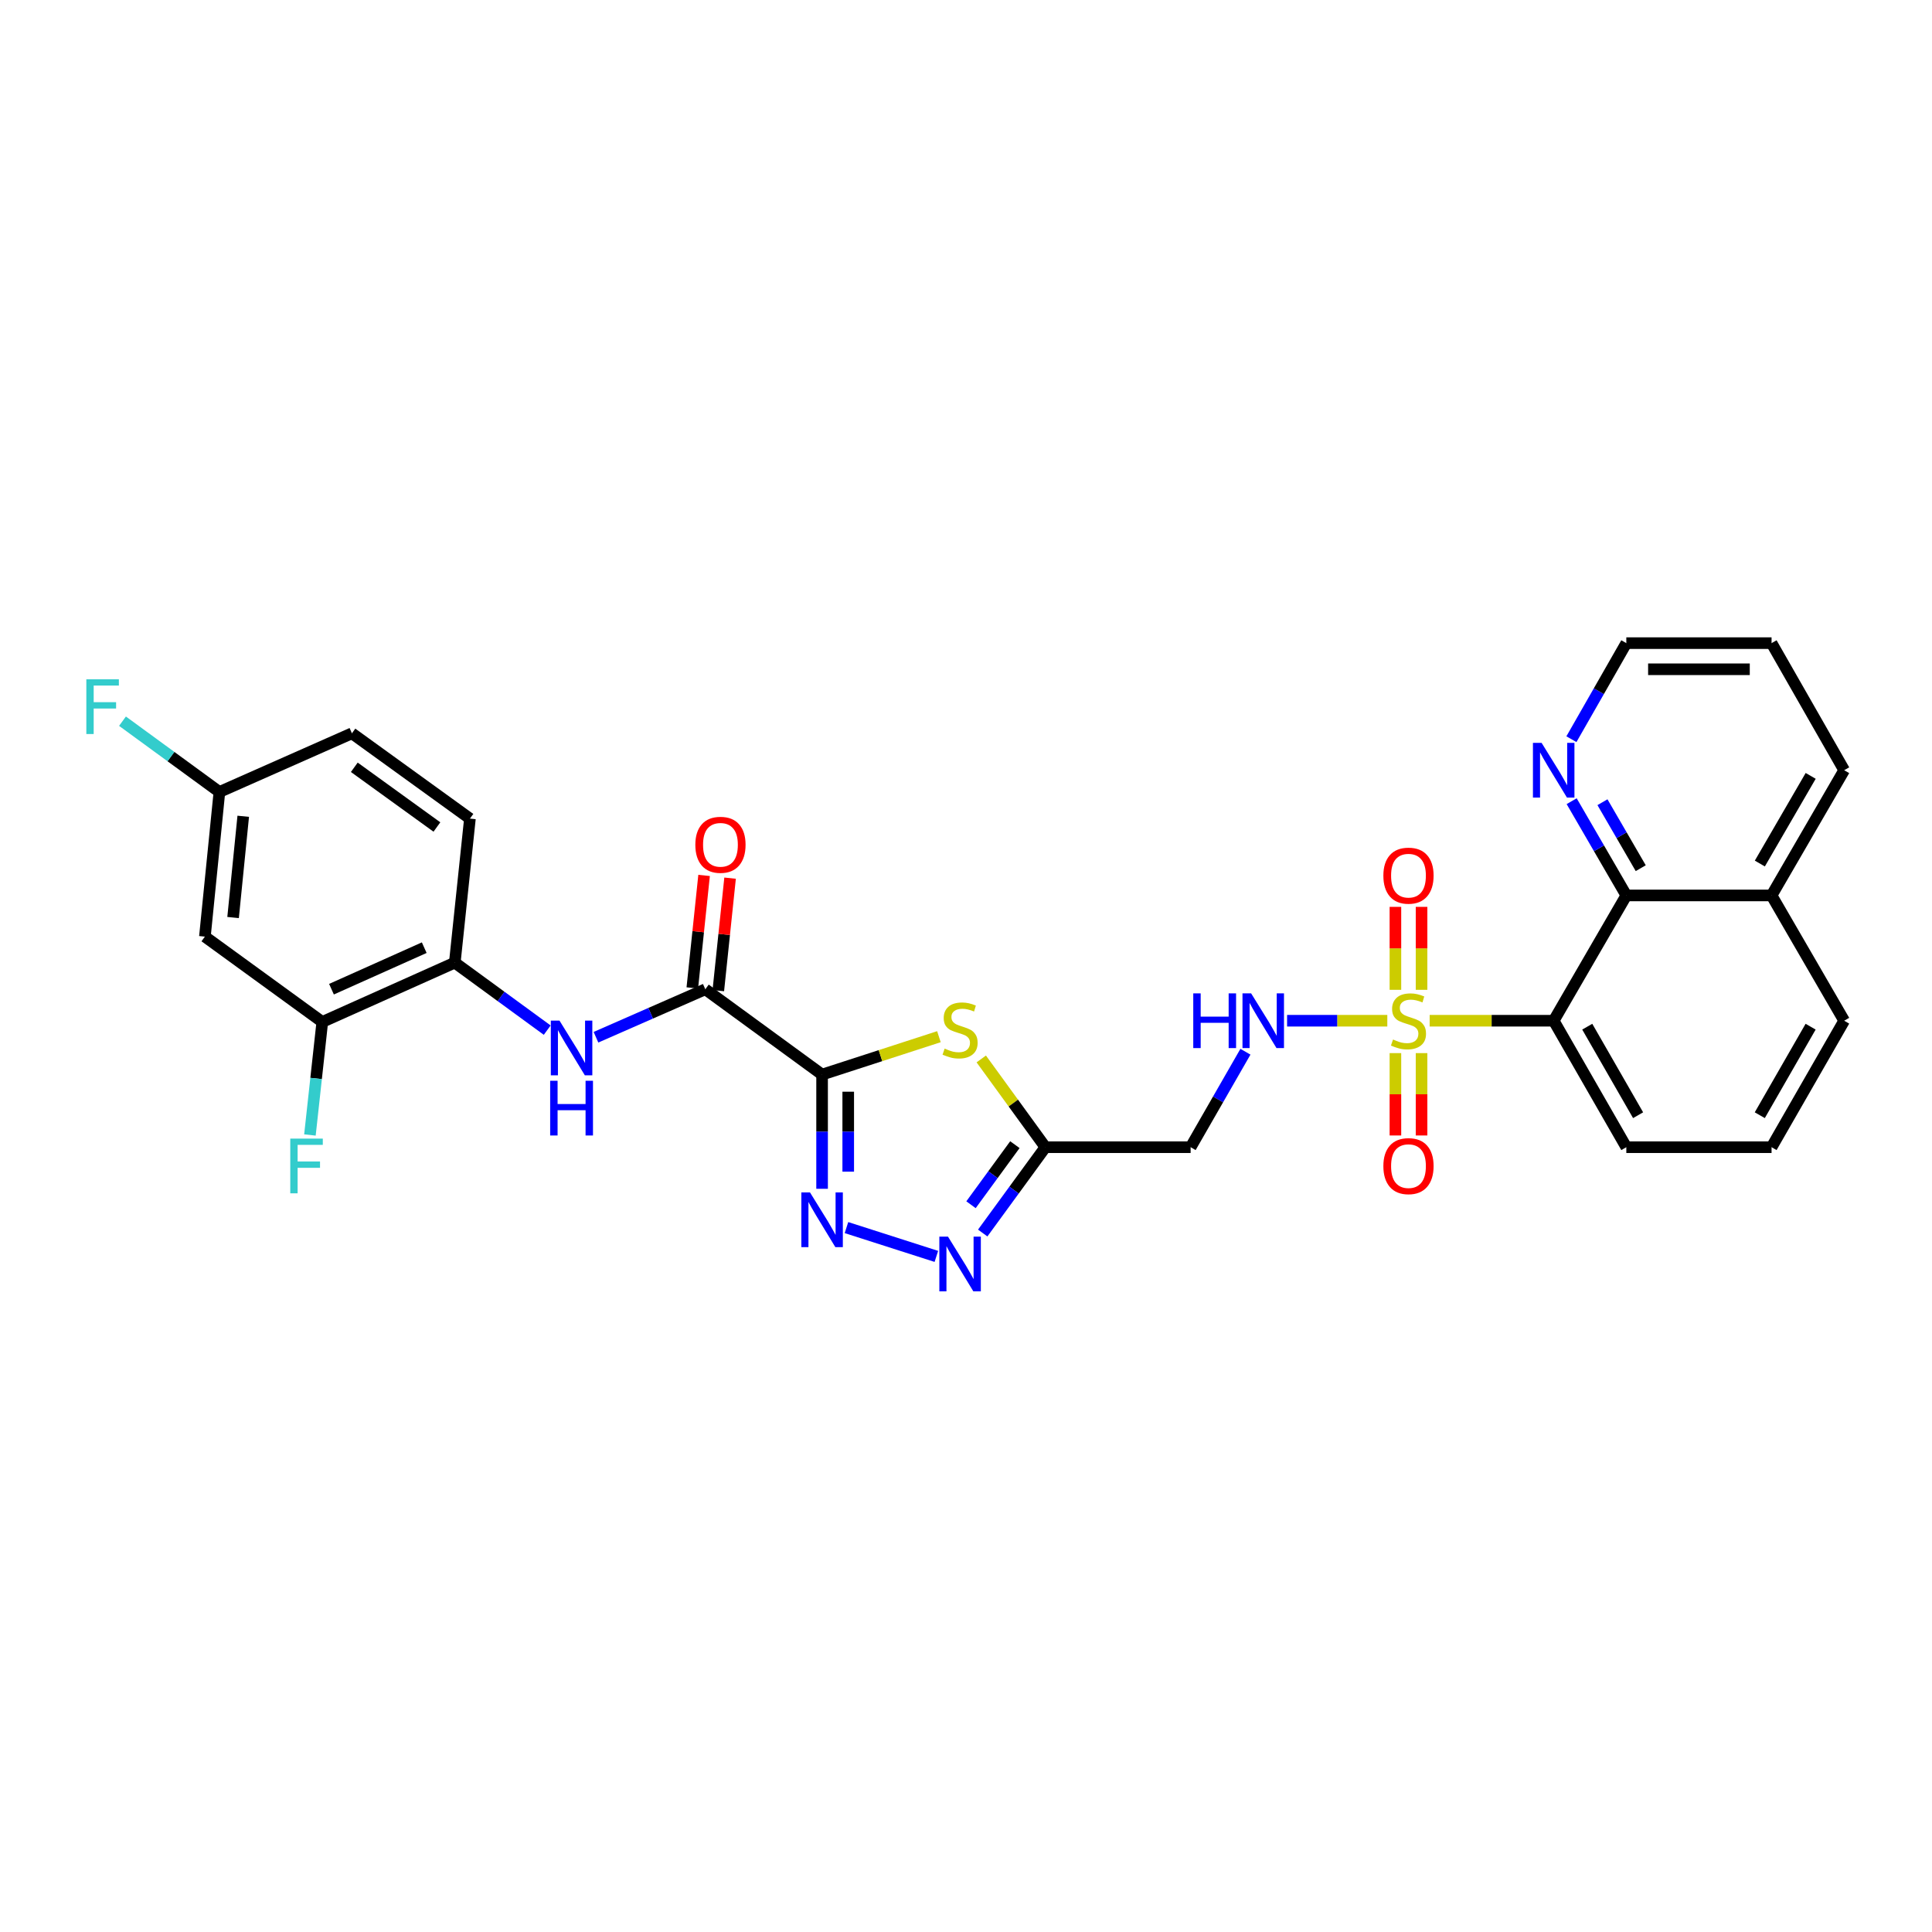 <?xml version='1.0' encoding='iso-8859-1'?>
<svg version='1.1' baseProfile='full'
              xmlns='http://www.w3.org/2000/svg'
                      xmlns:rdkit='http://www.rdkit.org/xml'
                      xmlns:xlink='http://www.w3.org/1999/xlink'
                  xml:space='preserve'
width='1000px' height='1000px' viewBox='0 0 1000 1000'>
<!-- END OF HEADER -->
<rect style='opacity:1.0;fill:#FFFFFF;stroke:none' width='1000' height='1000' x='0' y='0'> </rect>
<path class='bond-3' d='M 739.987,528.328 L 772.087,528.328' style='fill:none;fill-rule:evenodd;stroke:#CCCC00;stroke-width:6px;stroke-linecap:butt;stroke-linejoin:miter;stroke-opacity:1' />
<path class='bond-3' d='M 772.087,528.328 L 804.186,528.328' style='fill:none;fill-rule:evenodd;stroke:#000000;stroke-width:6px;stroke-linecap:butt;stroke-linejoin:miter;stroke-opacity:1' />
<path class='bond-9' d='M 718.069,528.328 L 692.131,528.328' style='fill:none;fill-rule:evenodd;stroke:#CCCC00;stroke-width:6px;stroke-linecap:butt;stroke-linejoin:miter;stroke-opacity:1' />
<path class='bond-9' d='M 692.131,528.328 L 666.194,528.328' style='fill:none;fill-rule:evenodd;stroke:#0000FF;stroke-width:6px;stroke-linecap:butt;stroke-linejoin:miter;stroke-opacity:1' />
<path class='bond-13' d='M 722.264,545.087 L 722.264,566.403' style='fill:none;fill-rule:evenodd;stroke:#CCCC00;stroke-width:6px;stroke-linecap:butt;stroke-linejoin:miter;stroke-opacity:1' />
<path class='bond-13' d='M 722.264,566.403 L 722.264,587.72' style='fill:none;fill-rule:evenodd;stroke:#FF0000;stroke-width:6px;stroke-linecap:butt;stroke-linejoin:miter;stroke-opacity:1' />
<path class='bond-13' d='M 735.793,545.087 L 735.793,566.403' style='fill:none;fill-rule:evenodd;stroke:#CCCC00;stroke-width:6px;stroke-linecap:butt;stroke-linejoin:miter;stroke-opacity:1' />
<path class='bond-13' d='M 735.793,566.403 L 735.793,587.72' style='fill:none;fill-rule:evenodd;stroke:#FF0000;stroke-width:6px;stroke-linecap:butt;stroke-linejoin:miter;stroke-opacity:1' />
<path class='bond-14' d='M 735.793,512.329 L 735.793,490.862' style='fill:none;fill-rule:evenodd;stroke:#CCCC00;stroke-width:6px;stroke-linecap:butt;stroke-linejoin:miter;stroke-opacity:1' />
<path class='bond-14' d='M 735.793,490.862 L 735.793,469.395' style='fill:none;fill-rule:evenodd;stroke:#FF0000;stroke-width:6px;stroke-linecap:butt;stroke-linejoin:miter;stroke-opacity:1' />
<path class='bond-14' d='M 722.264,512.329 L 722.264,490.862' style='fill:none;fill-rule:evenodd;stroke:#CCCC00;stroke-width:6px;stroke-linecap:butt;stroke-linejoin:miter;stroke-opacity:1' />
<path class='bond-14' d='M 722.264,490.862 L 722.264,469.395' style='fill:none;fill-rule:evenodd;stroke:#FF0000;stroke-width:6px;stroke-linecap:butt;stroke-linejoin:miter;stroke-opacity:1' />
<path class='bond-0' d='M 425.513,556.199 L 455.749,546.393' style='fill:none;fill-rule:evenodd;stroke:#000000;stroke-width:6px;stroke-linecap:butt;stroke-linejoin:miter;stroke-opacity:1' />
<path class='bond-0' d='M 455.749,546.393 L 485.985,536.587' style='fill:none;fill-rule:evenodd;stroke:#CCCC00;stroke-width:6px;stroke-linecap:butt;stroke-linejoin:miter;stroke-opacity:1' />
<path class='bond-4' d='M 425.513,556.199 L 365.065,512.047' style='fill:none;fill-rule:evenodd;stroke:#000000;stroke-width:6px;stroke-linecap:butt;stroke-linejoin:miter;stroke-opacity:1' />
<path class='bond-31' d='M 425.513,556.199 L 425.513,585.758' style='fill:none;fill-rule:evenodd;stroke:#000000;stroke-width:6px;stroke-linecap:butt;stroke-linejoin:miter;stroke-opacity:1' />
<path class='bond-31' d='M 425.513,585.758 L 425.513,615.317' style='fill:none;fill-rule:evenodd;stroke:#0000FF;stroke-width:6px;stroke-linecap:butt;stroke-linejoin:miter;stroke-opacity:1' />
<path class='bond-31' d='M 439.042,565.067 L 439.042,585.758' style='fill:none;fill-rule:evenodd;stroke:#000000;stroke-width:6px;stroke-linecap:butt;stroke-linejoin:miter;stroke-opacity:1' />
<path class='bond-31' d='M 439.042,585.758 L 439.042,606.45' style='fill:none;fill-rule:evenodd;stroke:#0000FF;stroke-width:6px;stroke-linecap:butt;stroke-linejoin:miter;stroke-opacity:1' />
<path class='bond-1' d='M 507.9,548.112 L 524.497,570.95' style='fill:none;fill-rule:evenodd;stroke:#CCCC00;stroke-width:6px;stroke-linecap:butt;stroke-linejoin:miter;stroke-opacity:1' />
<path class='bond-1' d='M 524.497,570.95 L 541.094,593.789' style='fill:none;fill-rule:evenodd;stroke:#000000;stroke-width:6px;stroke-linecap:butt;stroke-linejoin:miter;stroke-opacity:1' />
<path class='bond-2' d='M 438.128,635.398 L 484.658,650.308' style='fill:none;fill-rule:evenodd;stroke:#0000FF;stroke-width:6px;stroke-linecap:butt;stroke-linejoin:miter;stroke-opacity:1' />
<path class='bond-8' d='M 804.186,528.328 L 841.783,463.476' style='fill:none;fill-rule:evenodd;stroke:#000000;stroke-width:6px;stroke-linecap:butt;stroke-linejoin:miter;stroke-opacity:1' />
<path class='bond-22' d='M 804.186,528.328 L 841.783,593.789' style='fill:none;fill-rule:evenodd;stroke:#000000;stroke-width:6px;stroke-linecap:butt;stroke-linejoin:miter;stroke-opacity:1' />
<path class='bond-22' d='M 821.558,531.409 L 847.876,577.231' style='fill:none;fill-rule:evenodd;stroke:#000000;stroke-width:6px;stroke-linecap:butt;stroke-linejoin:miter;stroke-opacity:1' />
<path class='bond-7' d='M 365.065,512.047 L 336.77,524.46' style='fill:none;fill-rule:evenodd;stroke:#000000;stroke-width:6px;stroke-linecap:butt;stroke-linejoin:miter;stroke-opacity:1' />
<path class='bond-7' d='M 336.77,524.46 L 308.476,536.873' style='fill:none;fill-rule:evenodd;stroke:#0000FF;stroke-width:6px;stroke-linecap:butt;stroke-linejoin:miter;stroke-opacity:1' />
<path class='bond-17' d='M 371.793,512.752 L 374.842,483.641' style='fill:none;fill-rule:evenodd;stroke:#000000;stroke-width:6px;stroke-linecap:butt;stroke-linejoin:miter;stroke-opacity:1' />
<path class='bond-17' d='M 374.842,483.641 L 377.89,454.529' style='fill:none;fill-rule:evenodd;stroke:#FF0000;stroke-width:6px;stroke-linecap:butt;stroke-linejoin:miter;stroke-opacity:1' />
<path class='bond-17' d='M 358.337,511.343 L 361.386,482.231' style='fill:none;fill-rule:evenodd;stroke:#000000;stroke-width:6px;stroke-linecap:butt;stroke-linejoin:miter;stroke-opacity:1' />
<path class='bond-17' d='M 361.386,482.231 L 364.434,453.12' style='fill:none;fill-rule:evenodd;stroke:#FF0000;stroke-width:6px;stroke-linecap:butt;stroke-linejoin:miter;stroke-opacity:1' />
<path class='bond-5' d='M 541.094,593.789 L 616.266,593.789' style='fill:none;fill-rule:evenodd;stroke:#000000;stroke-width:6px;stroke-linecap:butt;stroke-linejoin:miter;stroke-opacity:1' />
<path class='bond-6' d='M 541.094,593.789 L 524.872,616.001' style='fill:none;fill-rule:evenodd;stroke:#000000;stroke-width:6px;stroke-linecap:butt;stroke-linejoin:miter;stroke-opacity:1' />
<path class='bond-6' d='M 524.872,616.001 L 508.65,638.212' style='fill:none;fill-rule:evenodd;stroke:#0000FF;stroke-width:6px;stroke-linecap:butt;stroke-linejoin:miter;stroke-opacity:1' />
<path class='bond-6' d='M 525.301,592.473 L 513.946,608.021' style='fill:none;fill-rule:evenodd;stroke:#000000;stroke-width:6px;stroke-linecap:butt;stroke-linejoin:miter;stroke-opacity:1' />
<path class='bond-6' d='M 513.946,608.021 L 502.591,623.569' style='fill:none;fill-rule:evenodd;stroke:#0000FF;stroke-width:6px;stroke-linecap:butt;stroke-linejoin:miter;stroke-opacity:1' />
<path class='bond-11' d='M 283.234,533.201 L 259.316,515.727' style='fill:none;fill-rule:evenodd;stroke:#0000FF;stroke-width:6px;stroke-linecap:butt;stroke-linejoin:miter;stroke-opacity:1' />
<path class='bond-11' d='M 259.316,515.727 L 235.398,498.254' style='fill:none;fill-rule:evenodd;stroke:#000000;stroke-width:6px;stroke-linecap:butt;stroke-linejoin:miter;stroke-opacity:1' />
<path class='bond-16' d='M 841.783,463.476 L 827.635,439.085' style='fill:none;fill-rule:evenodd;stroke:#000000;stroke-width:6px;stroke-linecap:butt;stroke-linejoin:miter;stroke-opacity:1' />
<path class='bond-16' d='M 827.635,439.085 L 813.486,414.694' style='fill:none;fill-rule:evenodd;stroke:#0000FF;stroke-width:6px;stroke-linecap:butt;stroke-linejoin:miter;stroke-opacity:1' />
<path class='bond-16' d='M 849.242,449.37 L 839.338,432.296' style='fill:none;fill-rule:evenodd;stroke:#000000;stroke-width:6px;stroke-linecap:butt;stroke-linejoin:miter;stroke-opacity:1' />
<path class='bond-16' d='M 839.338,432.296 L 829.434,415.223' style='fill:none;fill-rule:evenodd;stroke:#0000FF;stroke-width:6px;stroke-linecap:butt;stroke-linejoin:miter;stroke-opacity:1' />
<path class='bond-19' d='M 841.783,463.476 L 916.956,463.476' style='fill:none;fill-rule:evenodd;stroke:#000000;stroke-width:6px;stroke-linecap:butt;stroke-linejoin:miter;stroke-opacity:1' />
<path class='bond-10' d='M 644.636,544.375 L 630.451,569.082' style='fill:none;fill-rule:evenodd;stroke:#0000FF;stroke-width:6px;stroke-linecap:butt;stroke-linejoin:miter;stroke-opacity:1' />
<path class='bond-10' d='M 630.451,569.082 L 616.266,593.789' style='fill:none;fill-rule:evenodd;stroke:#000000;stroke-width:6px;stroke-linecap:butt;stroke-linejoin:miter;stroke-opacity:1' />
<path class='bond-12' d='M 235.398,498.254 L 166.818,528.959' style='fill:none;fill-rule:evenodd;stroke:#000000;stroke-width:6px;stroke-linecap:butt;stroke-linejoin:miter;stroke-opacity:1' />
<path class='bond-12' d='M 219.583,490.512 L 171.576,512.005' style='fill:none;fill-rule:evenodd;stroke:#000000;stroke-width:6px;stroke-linecap:butt;stroke-linejoin:miter;stroke-opacity:1' />
<path class='bond-18' d='M 235.398,498.254 L 243.231,423.713' style='fill:none;fill-rule:evenodd;stroke:#000000;stroke-width:6px;stroke-linecap:butt;stroke-linejoin:miter;stroke-opacity:1' />
<path class='bond-15' d='M 166.818,528.959 L 106.055,484.792' style='fill:none;fill-rule:evenodd;stroke:#000000;stroke-width:6px;stroke-linecap:butt;stroke-linejoin:miter;stroke-opacity:1' />
<path class='bond-21' d='M 166.818,528.959 L 163.617,558.212' style='fill:none;fill-rule:evenodd;stroke:#000000;stroke-width:6px;stroke-linecap:butt;stroke-linejoin:miter;stroke-opacity:1' />
<path class='bond-21' d='M 163.617,558.212 L 160.417,587.466' style='fill:none;fill-rule:evenodd;stroke:#33CCCC;stroke-width:6px;stroke-linecap:butt;stroke-linejoin:miter;stroke-opacity:1' />
<path class='bond-33' d='M 106.055,484.792 L 113.564,409.928' style='fill:none;fill-rule:evenodd;stroke:#000000;stroke-width:6px;stroke-linecap:butt;stroke-linejoin:miter;stroke-opacity:1' />
<path class='bond-33' d='M 120.643,474.913 L 125.899,422.508' style='fill:none;fill-rule:evenodd;stroke:#000000;stroke-width:6px;stroke-linecap:butt;stroke-linejoin:miter;stroke-opacity:1' />
<path class='bond-26' d='M 813.362,382.607 L 827.573,357.746' style='fill:none;fill-rule:evenodd;stroke:#0000FF;stroke-width:6px;stroke-linecap:butt;stroke-linejoin:miter;stroke-opacity:1' />
<path class='bond-26' d='M 827.573,357.746 L 841.783,332.884' style='fill:none;fill-rule:evenodd;stroke:#000000;stroke-width:6px;stroke-linecap:butt;stroke-linejoin:miter;stroke-opacity:1' />
<path class='bond-23' d='M 243.231,423.713 L 182.152,379.562' style='fill:none;fill-rule:evenodd;stroke:#000000;stroke-width:6px;stroke-linecap:butt;stroke-linejoin:miter;stroke-opacity:1' />
<path class='bond-23' d='M 226.143,428.056 L 183.387,397.149' style='fill:none;fill-rule:evenodd;stroke:#000000;stroke-width:6px;stroke-linecap:butt;stroke-linejoin:miter;stroke-opacity:1' />
<path class='bond-28' d='M 916.956,463.476 L 954.545,398.661' style='fill:none;fill-rule:evenodd;stroke:#000000;stroke-width:6px;stroke-linecap:butt;stroke-linejoin:miter;stroke-opacity:1' />
<path class='bond-28' d='M 910.89,446.966 L 937.203,401.595' style='fill:none;fill-rule:evenodd;stroke:#000000;stroke-width:6px;stroke-linecap:butt;stroke-linejoin:miter;stroke-opacity:1' />
<path class='bond-30' d='M 916.956,463.476 L 954.545,528.328' style='fill:none;fill-rule:evenodd;stroke:#000000;stroke-width:6px;stroke-linecap:butt;stroke-linejoin:miter;stroke-opacity:1' />
<path class='bond-20' d='M 113.564,409.928 L 182.152,379.562' style='fill:none;fill-rule:evenodd;stroke:#000000;stroke-width:6px;stroke-linecap:butt;stroke-linejoin:miter;stroke-opacity:1' />
<path class='bond-24' d='M 113.564,409.928 L 88.482,391.607' style='fill:none;fill-rule:evenodd;stroke:#000000;stroke-width:6px;stroke-linecap:butt;stroke-linejoin:miter;stroke-opacity:1' />
<path class='bond-24' d='M 88.482,391.607 L 63.4,373.286' style='fill:none;fill-rule:evenodd;stroke:#33CCCC;stroke-width:6px;stroke-linecap:butt;stroke-linejoin:miter;stroke-opacity:1' />
<path class='bond-25' d='M 841.783,593.789 L 916.956,593.789' style='fill:none;fill-rule:evenodd;stroke:#000000;stroke-width:6px;stroke-linecap:butt;stroke-linejoin:miter;stroke-opacity:1' />
<path class='bond-27' d='M 916.956,593.789 L 954.545,528.328' style='fill:none;fill-rule:evenodd;stroke:#000000;stroke-width:6px;stroke-linecap:butt;stroke-linejoin:miter;stroke-opacity:1' />
<path class='bond-27' d='M 910.861,577.232 L 937.174,531.41' style='fill:none;fill-rule:evenodd;stroke:#000000;stroke-width:6px;stroke-linecap:butt;stroke-linejoin:miter;stroke-opacity:1' />
<path class='bond-32' d='M 841.783,332.884 L 916.956,332.884' style='fill:none;fill-rule:evenodd;stroke:#000000;stroke-width:6px;stroke-linecap:butt;stroke-linejoin:miter;stroke-opacity:1' />
<path class='bond-32' d='M 853.059,346.414 L 905.68,346.414' style='fill:none;fill-rule:evenodd;stroke:#000000;stroke-width:6px;stroke-linecap:butt;stroke-linejoin:miter;stroke-opacity:1' />
<path class='bond-29' d='M 954.545,398.661 L 916.956,332.884' style='fill:none;fill-rule:evenodd;stroke:#000000;stroke-width:6px;stroke-linecap:butt;stroke-linejoin:miter;stroke-opacity:1' />
<path  class='atom-0' d='M 721.028 538.048
Q 721.348 538.168, 722.668 538.728
Q 723.988 539.288, 725.428 539.648
Q 726.908 539.968, 728.348 539.968
Q 731.028 539.968, 732.588 538.688
Q 734.148 537.368, 734.148 535.088
Q 734.148 533.528, 733.348 532.568
Q 732.588 531.608, 731.388 531.088
Q 730.188 530.568, 728.188 529.968
Q 725.668 529.208, 724.148 528.488
Q 722.668 527.768, 721.588 526.248
Q 720.548 524.728, 720.548 522.168
Q 720.548 518.608, 722.948 516.408
Q 725.388 514.208, 730.188 514.208
Q 733.468 514.208, 737.188 515.768
L 736.268 518.848
Q 732.868 517.448, 730.308 517.448
Q 727.548 517.448, 726.028 518.608
Q 724.508 519.728, 724.548 521.688
Q 724.548 523.208, 725.308 524.128
Q 726.108 525.048, 727.228 525.568
Q 728.388 526.088, 730.308 526.688
Q 732.868 527.488, 734.388 528.288
Q 735.908 529.088, 736.988 530.728
Q 738.108 532.328, 738.108 535.088
Q 738.108 539.008, 735.468 541.128
Q 732.868 543.208, 728.508 543.208
Q 725.988 543.208, 724.068 542.648
Q 722.188 542.128, 719.948 541.208
L 721.028 538.048
' fill='#CCCC00'/>
<path  class='atom-2' d='M 488.942 542.753
Q 489.262 542.873, 490.582 543.433
Q 491.902 543.993, 493.342 544.353
Q 494.822 544.673, 496.262 544.673
Q 498.942 544.673, 500.502 543.393
Q 502.062 542.073, 502.062 539.793
Q 502.062 538.233, 501.262 537.273
Q 500.502 536.313, 499.302 535.793
Q 498.102 535.273, 496.102 534.673
Q 493.582 533.913, 492.062 533.193
Q 490.582 532.473, 489.502 530.953
Q 488.462 529.433, 488.462 526.873
Q 488.462 523.313, 490.862 521.113
Q 493.302 518.913, 498.102 518.913
Q 501.382 518.913, 505.102 520.473
L 504.182 523.553
Q 500.782 522.153, 498.222 522.153
Q 495.462 522.153, 493.942 523.313
Q 492.422 524.433, 492.462 526.393
Q 492.462 527.913, 493.222 528.833
Q 494.022 529.753, 495.142 530.273
Q 496.302 530.793, 498.222 531.393
Q 500.782 532.193, 502.302 532.993
Q 503.822 533.793, 504.902 535.433
Q 506.022 537.033, 506.022 539.793
Q 506.022 543.713, 503.382 545.833
Q 500.782 547.913, 496.422 547.913
Q 493.902 547.913, 491.982 547.353
Q 490.102 546.833, 487.862 545.913
L 488.942 542.753
' fill='#CCCC00'/>
<path  class='atom-3' d='M 419.253 617.196
L 428.533 632.196
Q 429.453 633.676, 430.933 636.356
Q 432.413 639.036, 432.493 639.196
L 432.493 617.196
L 436.253 617.196
L 436.253 645.516
L 432.373 645.516
L 422.413 629.116
Q 421.253 627.196, 420.013 624.996
Q 418.813 622.796, 418.453 622.116
L 418.453 645.516
L 414.773 645.516
L 414.773 617.196
L 419.253 617.196
' fill='#0000FF'/>
<path  class='atom-7' d='M 490.682 640.084
L 499.962 655.084
Q 500.882 656.564, 502.362 659.244
Q 503.842 661.924, 503.922 662.084
L 503.922 640.084
L 507.682 640.084
L 507.682 668.404
L 503.802 668.404
L 493.842 652.004
Q 492.682 650.084, 491.442 647.884
Q 490.242 645.684, 489.882 645.004
L 489.882 668.404
L 486.202 668.404
L 486.202 640.084
L 490.682 640.084
' fill='#0000FF'/>
<path  class='atom-8' d='M 289.586 528.254
L 298.866 543.254
Q 299.786 544.734, 301.266 547.414
Q 302.746 550.094, 302.826 550.254
L 302.826 528.254
L 306.586 528.254
L 306.586 556.574
L 302.706 556.574
L 292.746 540.174
Q 291.586 538.254, 290.346 536.054
Q 289.146 533.854, 288.786 533.174
L 288.786 556.574
L 285.106 556.574
L 285.106 528.254
L 289.586 528.254
' fill='#0000FF'/>
<path  class='atom-8' d='M 284.766 559.406
L 288.606 559.406
L 288.606 571.446
L 303.086 571.446
L 303.086 559.406
L 306.926 559.406
L 306.926 587.726
L 303.086 587.726
L 303.086 574.646
L 288.606 574.646
L 288.606 587.726
L 284.766 587.726
L 284.766 559.406
' fill='#0000FF'/>
<path  class='atom-10' d='M 617.629 514.168
L 621.469 514.168
L 621.469 526.208
L 635.949 526.208
L 635.949 514.168
L 639.789 514.168
L 639.789 542.488
L 635.949 542.488
L 635.949 529.408
L 621.469 529.408
L 621.469 542.488
L 617.629 542.488
L 617.629 514.168
' fill='#0000FF'/>
<path  class='atom-10' d='M 647.589 514.168
L 656.869 529.168
Q 657.789 530.648, 659.269 533.328
Q 660.749 536.008, 660.829 536.168
L 660.829 514.168
L 664.589 514.168
L 664.589 542.488
L 660.709 542.488
L 650.749 526.088
Q 649.589 524.168, 648.349 521.968
Q 647.149 519.768, 646.789 519.088
L 646.789 542.488
L 643.109 542.488
L 643.109 514.168
L 647.589 514.168
' fill='#0000FF'/>
<path  class='atom-14' d='M 716.028 603.58
Q 716.028 596.78, 719.388 592.98
Q 722.748 589.18, 729.028 589.18
Q 735.308 589.18, 738.668 592.98
Q 742.028 596.78, 742.028 603.58
Q 742.028 610.46, 738.628 614.38
Q 735.228 618.26, 729.028 618.26
Q 722.788 618.26, 719.388 614.38
Q 716.028 610.5, 716.028 603.58
M 729.028 615.06
Q 733.348 615.06, 735.668 612.18
Q 738.028 609.26, 738.028 603.58
Q 738.028 598.02, 735.668 595.22
Q 733.348 592.38, 729.028 592.38
Q 724.708 592.38, 722.348 595.18
Q 720.028 597.98, 720.028 603.58
Q 720.028 609.3, 722.348 612.18
Q 724.708 615.06, 729.028 615.06
' fill='#FF0000'/>
<path  class='atom-15' d='M 716.028 453.235
Q 716.028 446.435, 719.388 442.635
Q 722.748 438.835, 729.028 438.835
Q 735.308 438.835, 738.668 442.635
Q 742.028 446.435, 742.028 453.235
Q 742.028 460.115, 738.628 464.035
Q 735.228 467.915, 729.028 467.915
Q 722.788 467.915, 719.388 464.035
Q 716.028 460.155, 716.028 453.235
M 729.028 464.715
Q 733.348 464.715, 735.668 461.835
Q 738.028 458.915, 738.028 453.235
Q 738.028 447.675, 735.668 444.875
Q 733.348 442.035, 729.028 442.035
Q 724.708 442.035, 722.348 444.835
Q 720.028 447.635, 720.028 453.235
Q 720.028 458.955, 722.348 461.835
Q 724.708 464.715, 729.028 464.715
' fill='#FF0000'/>
<path  class='atom-17' d='M 797.926 384.501
L 807.206 399.501
Q 808.126 400.981, 809.606 403.661
Q 811.086 406.341, 811.166 406.501
L 811.166 384.501
L 814.926 384.501
L 814.926 412.821
L 811.046 412.821
L 801.086 396.421
Q 799.926 394.501, 798.686 392.301
Q 797.486 390.101, 797.126 389.421
L 797.126 412.821
L 793.446 412.821
L 793.446 384.501
L 797.926 384.501
' fill='#0000FF'/>
<path  class='atom-18' d='M 359.905 437.263
Q 359.905 430.463, 363.265 426.663
Q 366.625 422.863, 372.905 422.863
Q 379.185 422.863, 382.545 426.663
Q 385.905 430.463, 385.905 437.263
Q 385.905 444.143, 382.505 448.063
Q 379.105 451.943, 372.905 451.943
Q 366.665 451.943, 363.265 448.063
Q 359.905 444.183, 359.905 437.263
M 372.905 448.743
Q 377.225 448.743, 379.545 445.863
Q 381.905 442.943, 381.905 437.263
Q 381.905 431.703, 379.545 428.903
Q 377.225 426.063, 372.905 426.063
Q 368.585 426.063, 366.225 428.863
Q 363.905 431.663, 363.905 437.263
Q 363.905 442.983, 366.225 445.863
Q 368.585 448.743, 372.905 448.743
' fill='#FF0000'/>
<path  class='atom-22' d='M 150.243 589.34
L 167.083 589.34
L 167.083 592.58
L 154.043 592.58
L 154.043 601.18
L 165.643 601.18
L 165.643 604.46
L 154.043 604.46
L 154.043 617.66
L 150.243 617.66
L 150.243 589.34
' fill='#33CCCC'/>
<path  class='atom-25' d='M 44.689 351.609
L 61.529 351.609
L 61.529 354.849
L 48.489 354.849
L 48.489 363.449
L 60.089 363.449
L 60.089 366.729
L 48.489 366.729
L 48.489 379.929
L 44.689 379.929
L 44.689 351.609
' fill='#33CCCC'/>
</svg>

